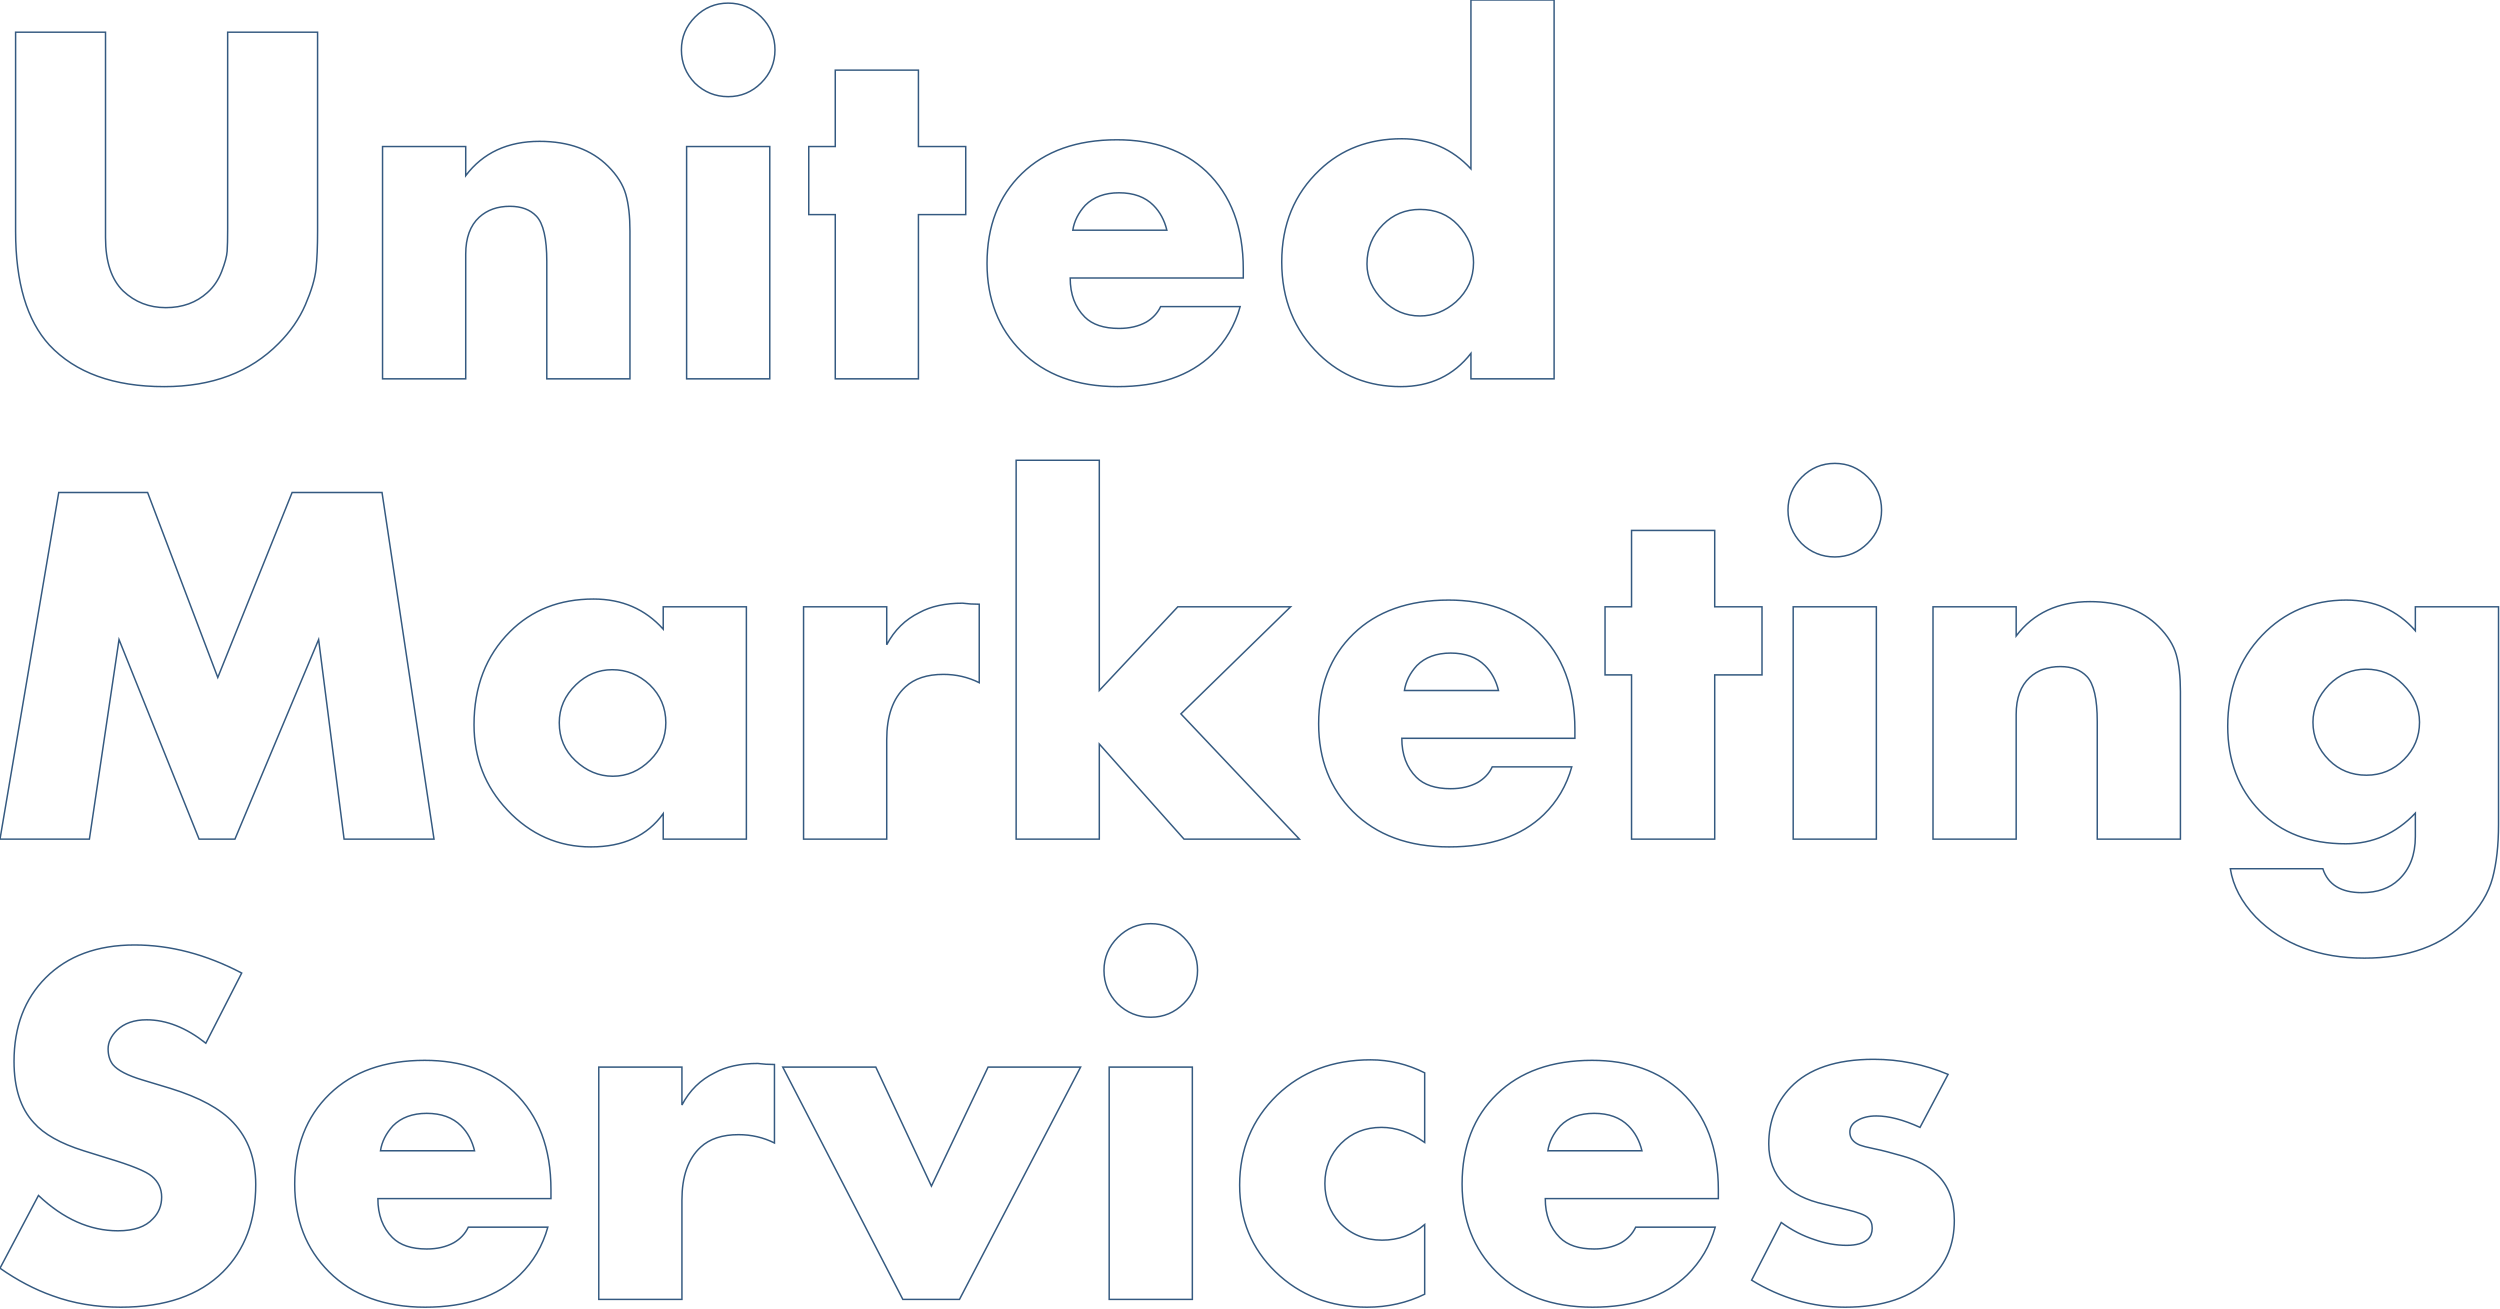 <?xml version="1.0" encoding="UTF-8"?> <svg xmlns="http://www.w3.org/2000/svg" xmlns:xlink="http://www.w3.org/1999/xlink" width="1683px" height="881px" viewBox="0 0 1683 881"> <!-- Generator: Sketch 54.1 (76490) - https://sketchapp.com --> <title>UnitedMarketingServices</title> <desc>Created with Sketch.</desc> <g id="Page-1" stroke="none" stroke-width="1" fill="none" fill-rule="evenodd" opacity="0.8"> <g id="Desktop-HD-Copy" fill-rule="nonzero" stroke="#013060"> <path d="M10.497,21.69 L71.031,21.69 L71.031,159.877 C71.031,176.203 74.997,188.214 82.928,195.911 C90.859,203.374 100.423,207.106 111.62,207.106 C122.817,207.106 132.148,203.724 139.613,196.96 C143.812,193.229 147.019,188.506 149.235,182.792 C151.451,177.078 152.676,172.53 152.909,169.148 C153.142,165.766 153.259,160.927 153.259,154.63 L153.259,21.69 L213.793,21.69 L213.793,155.679 C213.793,165.941 213.443,174.396 212.743,181.043 C212.043,187.69 209.652,195.736 205.57,205.182 C201.488,214.627 195.481,223.315 187.55,231.245 C168.422,250.603 142.762,260.282 110.57,260.282 C76.513,260.282 50.737,250.953 33.241,232.294 C18.078,215.735 10.497,190.197 10.497,155.679 L10.497,21.69 Z M257.531,255.034 L257.531,98.655 L313.516,98.655 L313.516,118.246 C325.18,102.853 341.742,95.157 363.203,95.157 C382.798,95.157 398.193,100.754 409.39,111.949 C415.456,118.013 419.421,124.31 421.287,130.841 C423.153,137.371 424.087,145.65 424.087,155.679 L424.087,255.034 L368.102,255.034 L368.102,175.97 C368.102,160.577 365.769,150.432 361.103,145.534 C356.904,141.103 350.956,138.887 343.258,138.887 C334.86,138.887 327.979,141.336 322.614,146.234 C316.549,151.831 313.516,160.111 313.516,171.072 L313.516,255.034 L257.531,255.034 Z M462.226,98.655 L518.211,98.655 L518.211,255.034 L462.226,255.034 L462.226,98.655 Z M467.825,55.975 C461.76,49.677 458.727,42.214 458.727,33.585 C458.727,24.955 461.818,17.55 468,11.37 C474.182,5.189 481.588,2.099 490.219,2.099 C498.85,2.099 506.256,5.189 512.438,11.37 C518.62,17.55 521.71,24.955 521.71,33.585 C521.71,42.214 518.62,49.619 512.438,55.8 C506.256,61.98 498.85,65.07 490.219,65.07 C481.588,65.07 474.123,62.038 467.825,55.975 Z M650.126,144.484 L618.285,144.484 L618.285,255.034 L562.3,255.034 L562.3,144.484 L544.454,144.484 L544.454,98.655 L562.3,98.655 L562.3,47.229 L618.285,47.229 L618.285,98.655 L650.126,98.655 L650.126,144.484 Z M836.976,181.218 L836.976,187.165 L720.457,187.165 C720.457,198.127 723.723,206.873 730.255,213.403 C735.387,218.534 743.084,221.1 753.348,221.1 C760.347,221.1 766.412,219.7 771.544,216.901 C775.976,214.336 779.242,210.838 781.341,206.406 L834.877,206.406 C831.378,219.001 825.079,229.729 815.982,238.592 C801.052,253.052 779.825,260.282 752.299,260.282 C725.006,260.282 703.429,252.352 687.566,236.493 C672.17,221.099 664.472,201.392 664.472,177.369 C664.472,152.181 672.287,132.007 687.916,116.847 C703.545,101.687 724.889,94.107 751.949,94.107 C776.909,94.107 796.97,101.221 812.133,115.448 C828.695,131.307 836.976,153.23 836.976,181.218 Z M722.207,154.98 L785.54,154.98 C783.907,148.216 780.874,142.619 776.442,138.187 C770.844,132.59 763.146,129.791 753.348,129.791 C743.784,129.791 736.203,132.59 730.605,138.187 C725.939,143.318 723.14,148.916 722.207,154.98 Z M1046.22,0 L1046.22,255.034 L990.235,255.034 L990.235,237.892 C978.571,252.818 962.826,260.282 942.998,260.282 C921.303,260.282 902.992,253.052 888.062,238.592 C871.267,222.266 862.869,201.509 862.869,176.32 C862.869,151.131 871.383,130.491 888.412,114.398 C903.108,100.404 921.537,93.408 943.698,93.408 C962.126,93.408 977.638,100.171 990.235,113.698 L990.235,0 L1046.22,0 Z M955.944,212.703 C964.809,212.703 972.856,209.555 980.088,203.258 C988.019,196.028 991.985,187.165 991.985,176.67 C991.985,167.341 988.486,158.944 981.487,151.481 C974.956,144.484 966.441,140.986 955.944,140.986 C946.147,140.986 937.866,144.368 931.101,151.131 C923.869,158.361 920.254,167.224 920.254,177.719 C920.254,186.815 923.869,194.978 931.101,202.208 C938.099,209.205 946.38,212.703 955.944,212.703 Z M60.184,564.893 L0,564.893 L39.539,331.549 L99.373,331.549 L146.611,456.093 L196.647,331.549 L257.181,331.549 L292.172,564.893 L231.638,564.893 L214.493,430.554 L158.158,564.893 L134.014,564.893 L80.129,430.554 L60.184,564.893 Z M446.481,423.557 L446.481,408.514 L502.466,408.514 L502.466,564.893 L446.481,564.893 L446.481,547.751 C435.75,562.678 419.538,570.141 397.844,570.141 C375.916,570.141 357.138,561.861 341.509,545.302 C326.579,529.443 319.115,510.318 319.115,487.928 C319.115,462.273 327.162,441.399 343.258,425.307 C357.954,410.613 376.732,403.267 399.593,403.267 C418.721,403.267 434.35,410.03 446.481,423.557 Z M412.19,450.845 C402.859,450.845 394.694,454.227 387.696,460.99 C380.232,468.221 376.499,476.733 376.499,486.529 C376.499,496.791 380.115,505.304 387.346,512.067 C394.811,519.064 403.209,522.562 412.54,522.562 C422.104,522.562 430.501,518.947 437.733,511.717 C444.731,504.721 448.23,496.324 448.23,486.529 C448.23,476.5 444.614,467.987 437.383,460.99 C430.152,454.227 421.754,450.845 412.19,450.845 Z M540.955,564.893 L540.955,408.514 L596.94,408.514 L596.94,434.053 C602.072,424.257 609.42,417.027 618.984,412.363 C626.682,408.164 636.363,406.065 648.027,406.065 C648.493,406.065 649.076,406.124 649.776,406.24 C650.476,406.357 651.701,406.474 653.45,406.59 C655.2,406.707 657.124,406.765 659.224,406.765 L659.224,459.591 C651.759,455.859 643.711,453.994 635.08,453.994 C624.116,453.994 615.602,456.792 609.537,462.39 C601.139,470.086 596.94,481.981 596.94,498.074 L596.94,564.893 L540.955,564.893 Z M684.067,309.859 L740.052,309.859 L740.052,464.839 L792.888,408.514 L868.818,408.514 L794.987,480.582 L874.766,564.893 L797.087,564.893 L740.052,500.872 L740.052,564.893 L684.067,564.893 L684.067,309.859 Z M1060.216,491.077 L1060.216,497.024 L943.698,497.024 C943.698,507.986 946.963,516.732 953.495,523.262 C958.627,528.393 966.325,530.959 976.589,530.959 C983.587,530.959 989.652,529.559 994.784,526.761 C999.216,524.195 1002.482,520.697 1004.581,516.265 L1058.117,516.265 C1054.618,528.86 1048.32,539.588 1039.222,548.451 C1024.293,562.911 1003.065,570.141 975.539,570.141 C948.246,570.141 926.669,562.211 910.806,546.352 C895.41,530.959 887.713,511.251 887.713,487.229 C887.713,462.04 895.527,441.866 911.156,426.706 C926.785,411.546 948.13,403.966 975.189,403.966 C1000.149,403.966 1020.21,411.08 1035.373,425.307 C1051.935,441.166 1060.216,463.089 1060.216,491.077 Z M945.447,464.839 L1008.78,464.839 C1007.147,458.075 1004.115,452.478 999.683,448.046 C994.084,442.449 986.386,439.65 976.589,439.65 C967.025,439.65 959.443,442.449 953.845,448.046 C949.179,453.177 946.38,458.775 945.447,464.839 Z M1186.183,454.343 L1154.341,454.343 L1154.341,564.893 L1098.356,564.893 L1098.356,454.343 L1080.511,454.343 L1080.511,408.514 L1098.356,408.514 L1098.356,357.088 L1154.341,357.088 L1154.341,408.514 L1186.183,408.514 L1186.183,454.343 Z M1207.177,408.514 L1263.162,408.514 L1263.162,564.893 L1207.177,564.893 L1207.177,408.514 Z M1212.776,365.834 C1206.71,359.537 1203.678,352.073 1203.678,343.444 C1203.678,334.814 1206.769,327.41 1212.95,321.229 C1219.132,315.048 1226.538,311.958 1235.17,311.958 C1243.801,311.958 1251.207,315.048 1257.389,321.229 C1263.57,327.41 1266.661,334.814 1266.661,343.444 C1266.661,352.073 1263.57,359.478 1257.389,365.659 C1251.207,371.839 1243.801,374.93 1235.17,374.93 C1226.538,374.93 1219.074,371.898 1212.776,365.834 Z M1301.302,564.893 L1301.302,408.514 L1357.287,408.514 L1357.287,428.105 C1368.95,412.712 1385.513,405.016 1406.974,405.016 C1426.568,405.016 1441.964,410.613 1453.161,421.808 C1459.226,427.872 1463.192,434.169 1465.058,440.7 C1466.924,447.23 1467.857,455.51 1467.857,465.538 L1467.857,564.893 L1411.872,564.893 L1411.872,485.829 C1411.872,470.436 1409.54,460.291 1404.874,455.393 C1400.675,450.962 1394.727,448.746 1387.029,448.746 C1378.631,448.746 1371.75,451.195 1366.384,456.093 C1360.319,461.69 1357.287,469.97 1357.287,480.931 L1357.287,564.893 L1301.302,564.893 Z M1626.015,408.514 L1682,408.514 L1682,555.098 C1682,569.091 1680.659,581.102 1677.976,591.131 C1675.293,601.16 1669.52,610.722 1660.656,619.818 C1644.093,636.611 1621.116,645.007 1591.724,645.007 C1561.166,645.007 1536.789,635.794 1518.594,617.369 C1509.03,607.341 1503.314,596.496 1501.448,584.834 L1563.732,584.834 C1567.231,595.563 1575.978,600.927 1589.975,600.927 C1600.472,600.927 1608.753,598.012 1614.818,592.181 C1622.283,585.184 1626.015,575.505 1626.015,563.144 L1626.015,547.401 C1612.952,561.162 1597.323,568.042 1579.128,568.042 C1554.867,568.042 1535.623,560.695 1521.393,546.002 C1506.93,531.075 1499.699,512.067 1499.699,488.978 C1499.699,464.256 1507.397,443.848 1522.793,427.756 C1537.955,411.896 1556.85,403.966 1579.477,403.966 C1598.372,403.966 1613.885,410.847 1626.015,424.607 L1626.015,408.514 Z M1592.774,450.495 C1583.21,450.495 1574.929,453.994 1567.931,460.99 C1560.699,468.454 1557.083,476.85 1557.083,486.179 C1557.083,495.975 1560.699,504.487 1567.931,511.717 C1574.695,518.481 1583.093,521.863 1593.124,521.863 C1602.921,521.863 1611.319,518.364 1618.317,511.368 C1625.315,504.371 1628.814,495.975 1628.814,486.179 C1628.814,476.617 1625.082,468.104 1617.617,460.641 C1610.852,453.877 1602.571,450.495 1592.774,450.495 Z M0,853.762 L25.893,804.784 C42.689,820.644 60.534,828.573 79.429,828.573 C90.159,828.573 97.974,825.891 102.872,820.527 C106.838,816.562 108.821,811.664 108.821,805.834 C108.821,800.236 106.605,795.572 102.173,791.84 C98.44,788.575 88.41,784.493 72.081,779.596 L56.335,774.698 C40.706,769.8 29.509,763.503 22.744,755.806 C13.88,746.244 9.447,732.484 9.447,714.525 C9.447,691.202 16.562,672.428 30.792,658.201 C45.488,643.507 65.432,636.161 90.626,636.161 C114.653,636.161 138.679,642.458 162.706,655.052 L138.563,702.281 C125.266,691.785 111.97,686.538 98.674,686.538 C90.276,686.538 83.628,688.87 78.729,693.535 C74.763,697.5 72.781,701.698 72.781,706.129 C72.781,710.327 73.83,713.826 75.93,716.624 C79.195,720.589 85.96,724.088 96.224,727.119 L114.769,732.717 C134.364,738.781 148.477,746.477 157.108,755.806 C167.139,766.535 172.154,780.412 172.154,797.438 C172.154,821.927 164.806,841.517 150.11,856.211 C134.247,872.07 111.27,880 81.178,880 C64.616,880 49.337,877.435 35.341,872.303 C23.444,868.105 11.664,861.925 0,853.762 Z M370.901,800.936 L370.901,806.883 L254.382,806.883 C254.382,817.845 257.648,826.591 264.179,833.121 C269.311,838.252 277.009,840.818 287.273,840.818 C294.271,840.818 300.336,839.418 305.468,836.62 C309.9,834.054 313.166,830.556 315.266,826.124 L368.801,826.124 C365.302,838.719 359.004,849.447 349.906,858.31 C334.977,872.77 313.75,880 286.223,880 C258.931,880 237.353,872.07 221.491,856.211 C206.095,840.818 198.397,821.11 198.397,797.088 C198.397,771.899 206.211,751.725 221.841,736.565 C237.47,721.405 258.814,713.826 285.874,713.826 C310.834,713.826 330.895,720.939 346.057,735.166 C362.62,751.025 370.901,772.949 370.901,800.936 Z M256.131,774.698 L319.465,774.698 C317.832,767.934 314.799,762.337 310.367,757.905 C304.768,752.308 297.071,749.509 287.273,749.509 C277.709,749.509 270.128,752.308 264.529,757.905 C259.864,763.037 257.065,768.634 256.131,774.698 Z M403.092,874.752 L403.092,718.373 L459.077,718.373 L459.077,743.912 C464.209,734.116 471.557,726.886 481.121,722.222 C488.819,718.024 498.5,715.925 510.164,715.925 C510.63,715.925 511.213,715.983 511.913,716.1 C512.613,716.216 513.838,716.333 515.587,716.449 C517.337,716.566 519.261,716.624 521.361,716.624 L521.361,769.45 C513.896,765.719 505.848,763.853 497.217,763.853 C486.253,763.853 477.739,766.651 471.674,772.249 C463.276,779.946 459.077,791.84 459.077,807.933 L459.077,874.752 L403.092,874.752 Z M526.959,718.373 L589.592,718.373 L627.032,798.487 L665.172,718.373 L727.455,718.373 L645.927,874.752 L607.787,874.752 L526.959,718.373 Z M746.7,718.373 L802.685,718.373 L802.685,874.752 L746.7,874.752 L746.7,718.373 Z M752.299,675.693 C746.234,669.396 743.201,661.932 743.201,653.303 C743.201,644.674 746.292,637.269 752.474,631.088 C758.655,624.908 766.062,621.817 774.693,621.817 C783.324,621.817 790.73,624.908 796.912,631.088 C803.094,637.269 806.184,644.674 806.184,653.303 C806.184,661.932 803.094,669.337 796.912,675.518 C790.73,681.699 783.324,684.789 774.693,684.789 C766.062,684.789 758.597,681.757 752.299,675.693 Z M959.093,824.375 L959.093,871.254 C947.197,877.085 934.25,880 920.254,880 C895.527,880 874.999,872.07 858.67,856.211 C842.574,840.585 834.527,821.11 834.527,797.787 C834.527,773.765 842.924,753.591 859.72,737.265 C876.282,721.405 897.276,713.476 922.703,713.476 C935.3,713.476 947.43,716.391 959.093,722.222 L959.093,769.1 C949.529,762.337 939.849,758.955 930.051,758.955 C919.087,758.955 909.99,762.57 902.758,769.8 C895.527,777.03 891.911,786.009 891.911,796.738 C891.911,807 895.177,815.746 901.709,822.976 C909.173,830.906 918.737,834.871 930.401,834.871 C941.365,834.871 950.929,831.372 959.093,824.375 Z M1156.791,800.936 L1156.791,806.883 L1040.272,806.883 C1040.272,817.845 1043.537,826.591 1050.069,833.121 C1055.201,838.252 1062.899,840.818 1073.163,840.818 C1080.161,840.818 1086.226,839.418 1091.358,836.62 C1095.79,834.054 1099.056,830.556 1101.155,826.124 L1154.691,826.124 C1151.192,838.719 1144.894,849.447 1135.796,858.31 C1120.867,872.77 1099.639,880 1072.113,880 C1044.82,880 1023.243,872.07 1007.38,856.211 C991.985,840.818 984.287,821.11 984.287,797.088 C984.287,771.899 992.101,751.725 1007.73,736.565 C1023.36,721.405 1044.704,713.826 1071.763,713.826 C1096.723,713.826 1116.784,720.939 1131.947,735.166 C1148.509,751.025 1156.791,772.949 1156.791,800.936 Z M1042.021,774.698 L1105.354,774.698 C1103.721,767.934 1100.689,762.337 1096.257,757.905 C1090.658,752.308 1082.96,749.509 1073.163,749.509 C1063.599,749.509 1056.017,752.308 1050.419,757.905 C1045.754,763.037 1042.954,768.634 1042.021,774.698 Z M1179.185,861.808 L1199.129,822.976 C1206.127,828.107 1213.592,831.955 1221.523,834.521 C1228.755,837.086 1235.986,838.369 1243.217,838.369 C1249.749,838.369 1254.531,836.97 1257.564,834.171 C1259.43,832.305 1260.363,829.856 1260.363,826.824 C1260.363,823.792 1259.43,821.46 1257.564,819.827 C1255.697,817.962 1250.799,816.096 1242.867,814.23 L1228.171,810.731 C1215.808,807.933 1206.711,803.385 1200.879,797.088 C1194.114,789.858 1190.731,780.878 1190.731,770.15 C1190.731,754.99 1195.63,742.279 1205.428,732.017 C1217.558,719.423 1236.219,713.126 1261.413,713.126 C1278.675,713.126 1295.353,716.508 1311.449,723.271 L1292.554,758.955 C1281.357,753.824 1271.56,751.259 1263.162,751.259 C1258.03,751.259 1253.715,752.308 1250.216,754.407 C1246.95,756.273 1245.317,758.838 1245.317,762.104 C1245.317,766.068 1247.533,768.984 1251.965,770.85 C1253.831,771.549 1256.747,772.307 1260.713,773.124 C1264.678,773.94 1267.944,774.698 1270.51,775.398 L1280.657,778.196 C1290.688,780.995 1298.386,785.076 1303.751,790.441 C1311.682,797.904 1315.648,808.283 1315.648,821.577 C1315.648,837.436 1310.399,850.38 1299.902,860.409 C1286.839,873.47 1267.594,880 1242.168,880 C1220.007,880 1199.013,873.936 1179.185,861.808 Z" id="UnitedMarketingServices"></path> </g> </g> </svg> 
